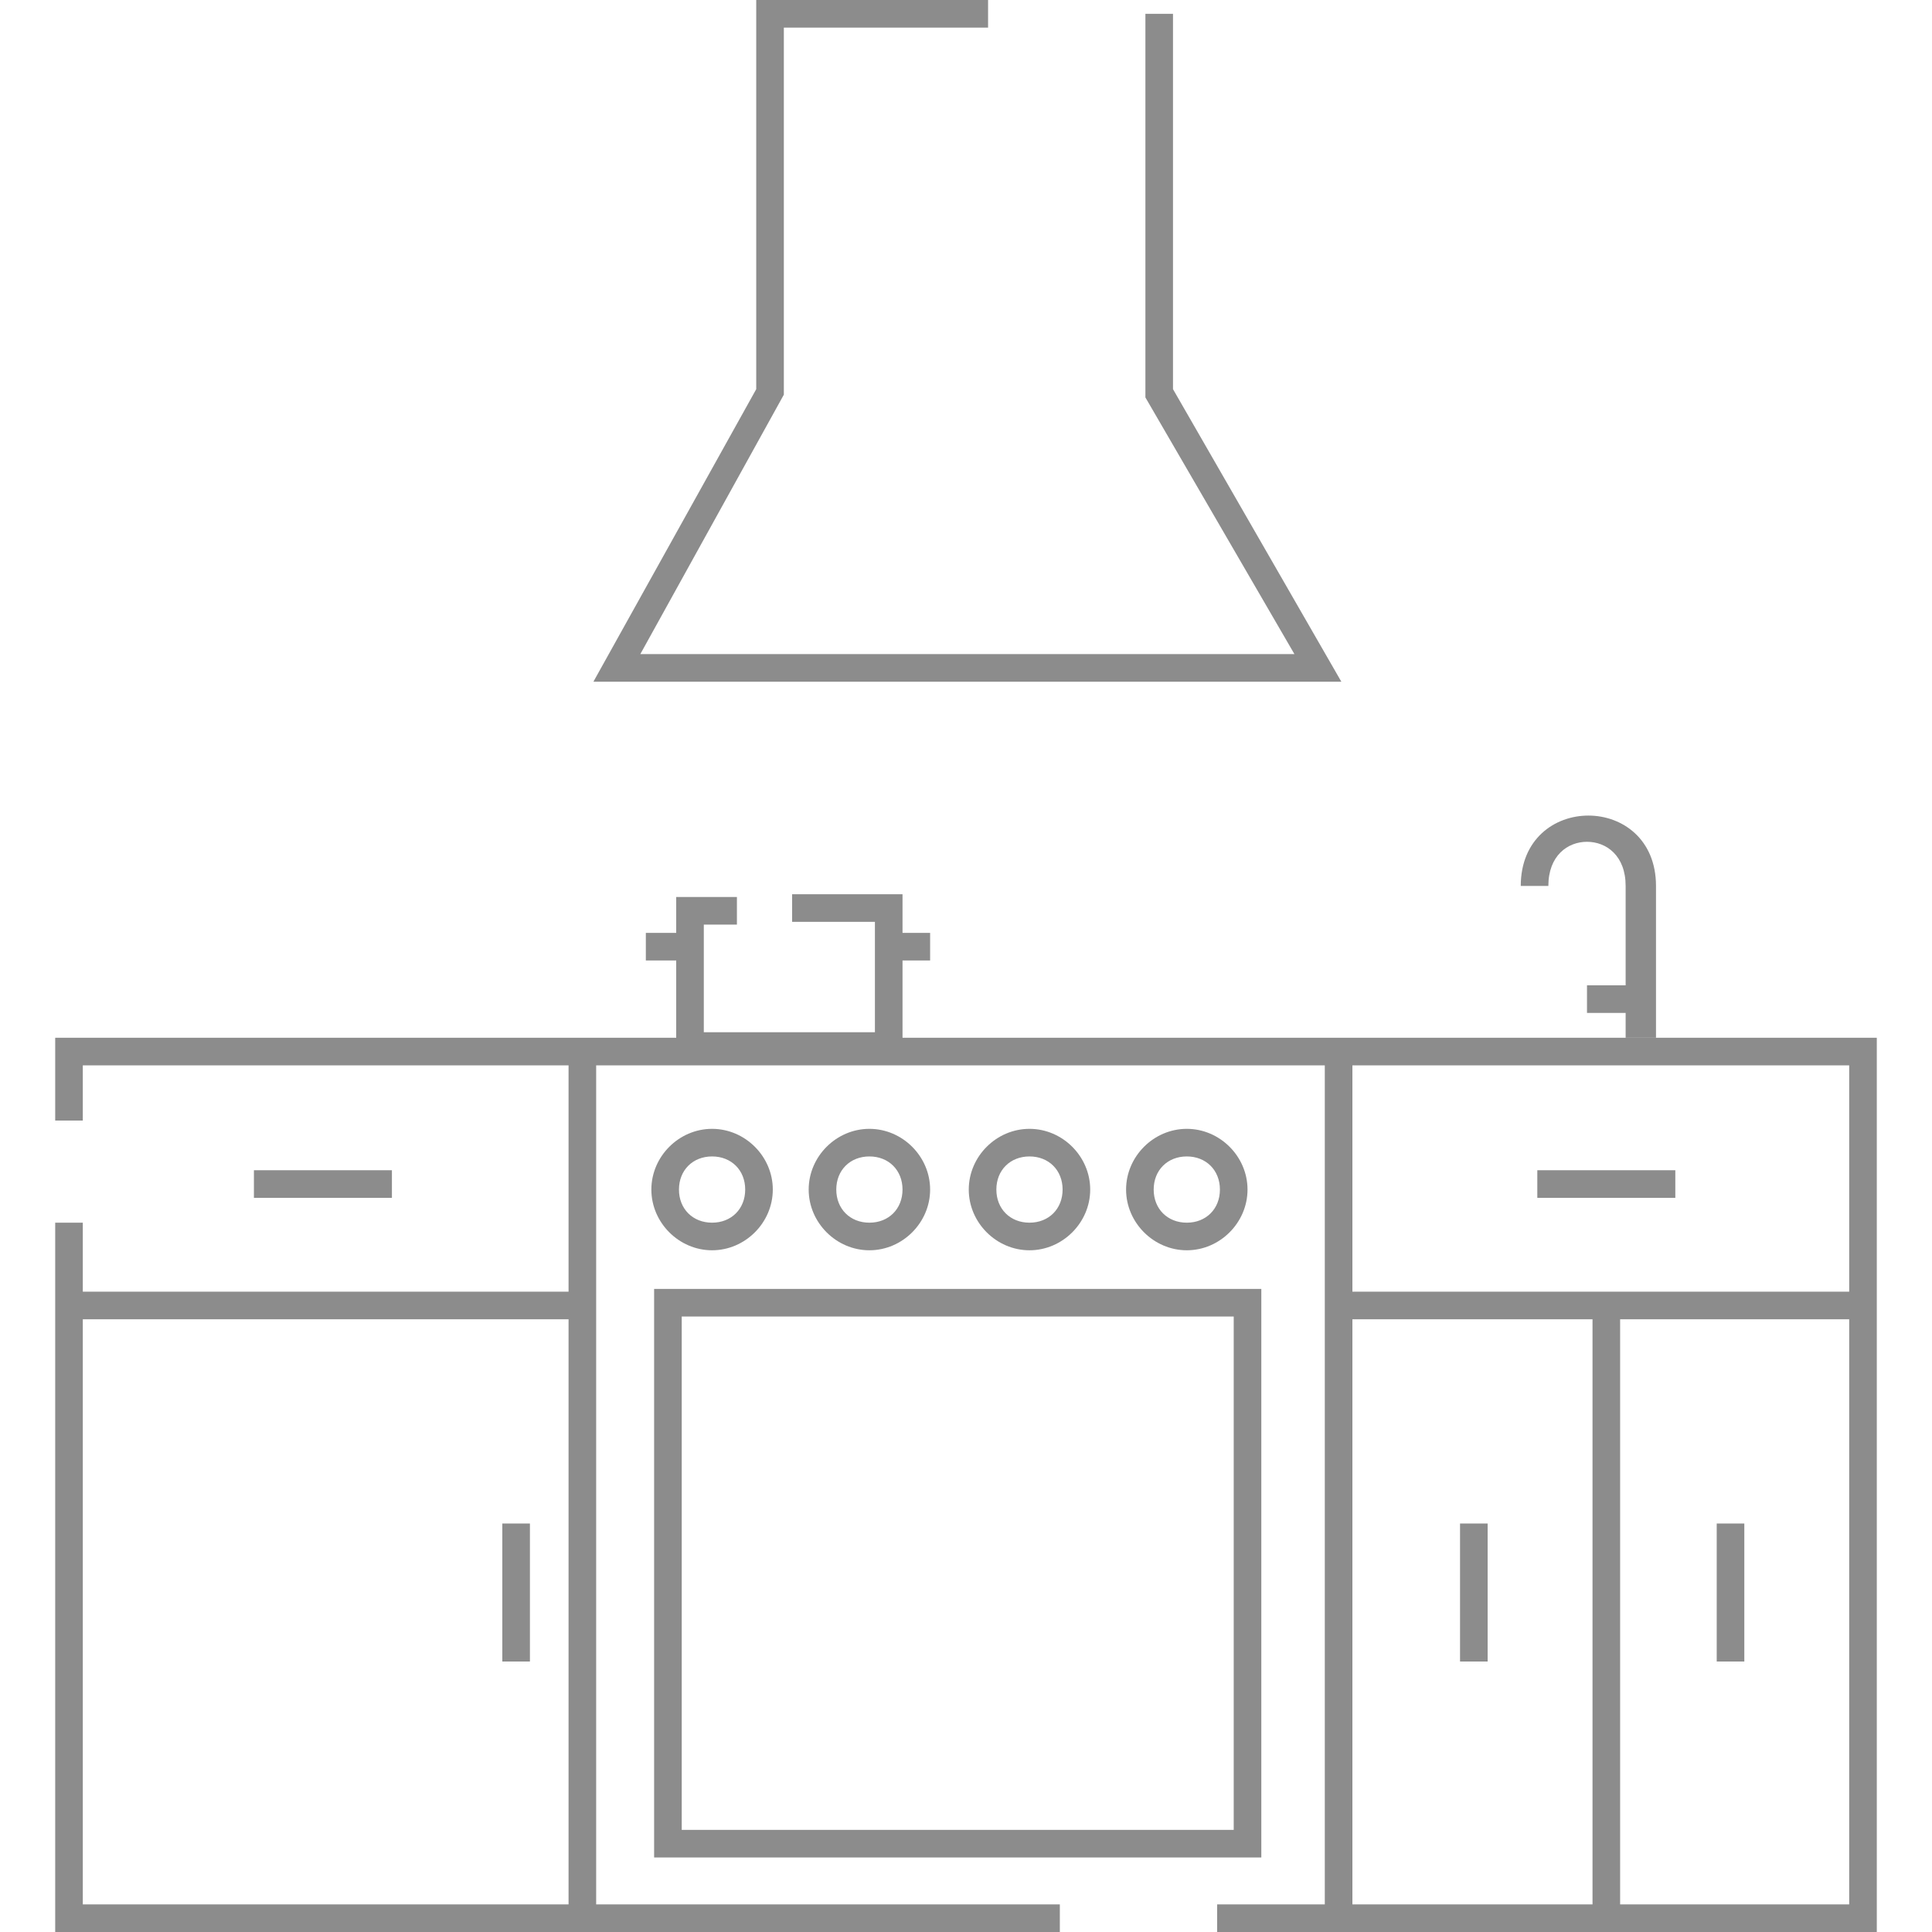 <?xml version="1.0" encoding="UTF-8"?>
<svg id="Layer_1" data-name="Layer 1" xmlns="http://www.w3.org/2000/svg" version="1.1" viewBox="0 0 70 70">
  <defs>
    <style>
      .cls-1 {
        fill: #8c8c8c;
        stroke-width: 0px;
      }
    </style>
  </defs>
  <polygon class="cls-1" points="68 70 44.1 70 44.1 69 67 69 67 38.6 3 38.6 3 40.6 2 40.6 2 37.6 68 37.6 68 70"/>
  <polygon class="cls-1" points="38.4 70 2 70 2 44.3 3 44.3 3 69 38.4 69 38.4 70"/>
  <rect class="cls-1" x="20.6" y="38.1" width="1" height="31.2"/>
  <rect class="cls-1" x="48" y="38.4" width="1" height="31.2"/>
  <path class="cls-1" d="M45.7,67.3h-22v-20.6h22v20.6ZM24.7,66.3h20v-18.6h-20v18.6Z"/>
  <rect class="cls-1" x="2.5" y="46.8" width="18.4" height="1"/>
  <rect class="cls-1" x="48.8" y="46.8" width="18.4" height="1"/>
  <rect class="cls-1" x="57.7" y="47.3" width="1" height="21.8"/>
  <polygon class="cls-1" points="48.6 24.7 21.5 24.7 27.4 14.1 27.4 0 35.8 0 35.8 1 28.4 1 28.4 14.3 23.2 23.7 46.9 23.7 41.5 14.4 41.5 .5 42.5 .5 42.5 14.1 48.6 24.7"/>
  <path class="cls-1" d="M25.8,45.3c-1.2,0-2.2-1-2.2-2.2s1-2.2,2.2-2.2,2.2,1,2.2,2.2-1,2.2-2.2,2.2ZM25.8,41.9c-.7,0-1.2.5-1.2,1.2s.5,1.2,1.2,1.2,1.2-.5,1.2-1.2-.5-1.2-1.2-1.2Z"/>
  <path class="cls-1" d="M31.5,45.3c-1.2,0-2.2-1-2.2-2.2s1-2.2,2.2-2.2,2.2,1,2.2,2.2-1,2.2-2.2,2.2ZM31.5,41.9c-.7,0-1.2.5-1.2,1.2s.5,1.2,1.2,1.2,1.2-.5,1.2-1.2-.5-1.2-1.2-1.2Z"/>
  <path class="cls-1" d="M37.3,45.3c-1.2,0-2.2-1-2.2-2.2s1-2.2,2.2-2.2,2.2,1,2.2,2.2-1,2.2-2.2,2.2ZM37.3,41.9c-.7,0-1.2.5-1.2,1.2s.5,1.2,1.2,1.2,1.2-.5,1.2-1.2-.5-1.2-1.2-1.2Z"/>
  <path class="cls-1" d="M43,45.3c-1.2,0-2.2-1-2.2-2.2s1-2.2,2.2-2.2,2.2,1,2.2,2.2-1,2.2-2.2,2.2ZM43,41.9c-.7,0-1.2.5-1.2,1.2s.5,1.2,1.2,1.2,1.2-.5,1.2-1.2-.5-1.2-1.2-1.2Z"/>
  <rect class="cls-1" x="9.2" y="42.4" width="5" height="1"/>
  <rect class="cls-1" x="55.7" y="42.4" width="5" height="1"/>
  <rect class="cls-1" x="52.9" y="55.2" width="1" height="5"/>
  <rect class="cls-1" x="62.2" y="55.2" width="1" height="5"/>
  <rect class="cls-1" x="18.2" y="55.2" width="1" height="5"/>
  <path class="cls-1" d="M59.9,37.6h-1v-5.5c0-1.1-.7-1.6-1.4-1.6s-1.4.5-1.4,1.6h-1c0-3.4,4.9-3.4,4.9,0v5.5Z"/>
  <polygon class="cls-1" points="32.7 38.4 24.5 38.4 24.5 32.5 26.7 32.5 26.7 33.5 25.5 33.5 25.5 37.4 31.7 37.4 31.7 33.4 28.7 33.4 28.7 32.4 32.7 32.4 32.7 38.4"/>
  <rect class="cls-1" x="23.4" y="33.8" width="1.2" height="1"/>
  <rect class="cls-1" x="32.5" y="33.8" width="1.2" height="1"/>
  <rect class="cls-1" x="57.5" y="35.7" width="1.7" height="1"/>
</svg>